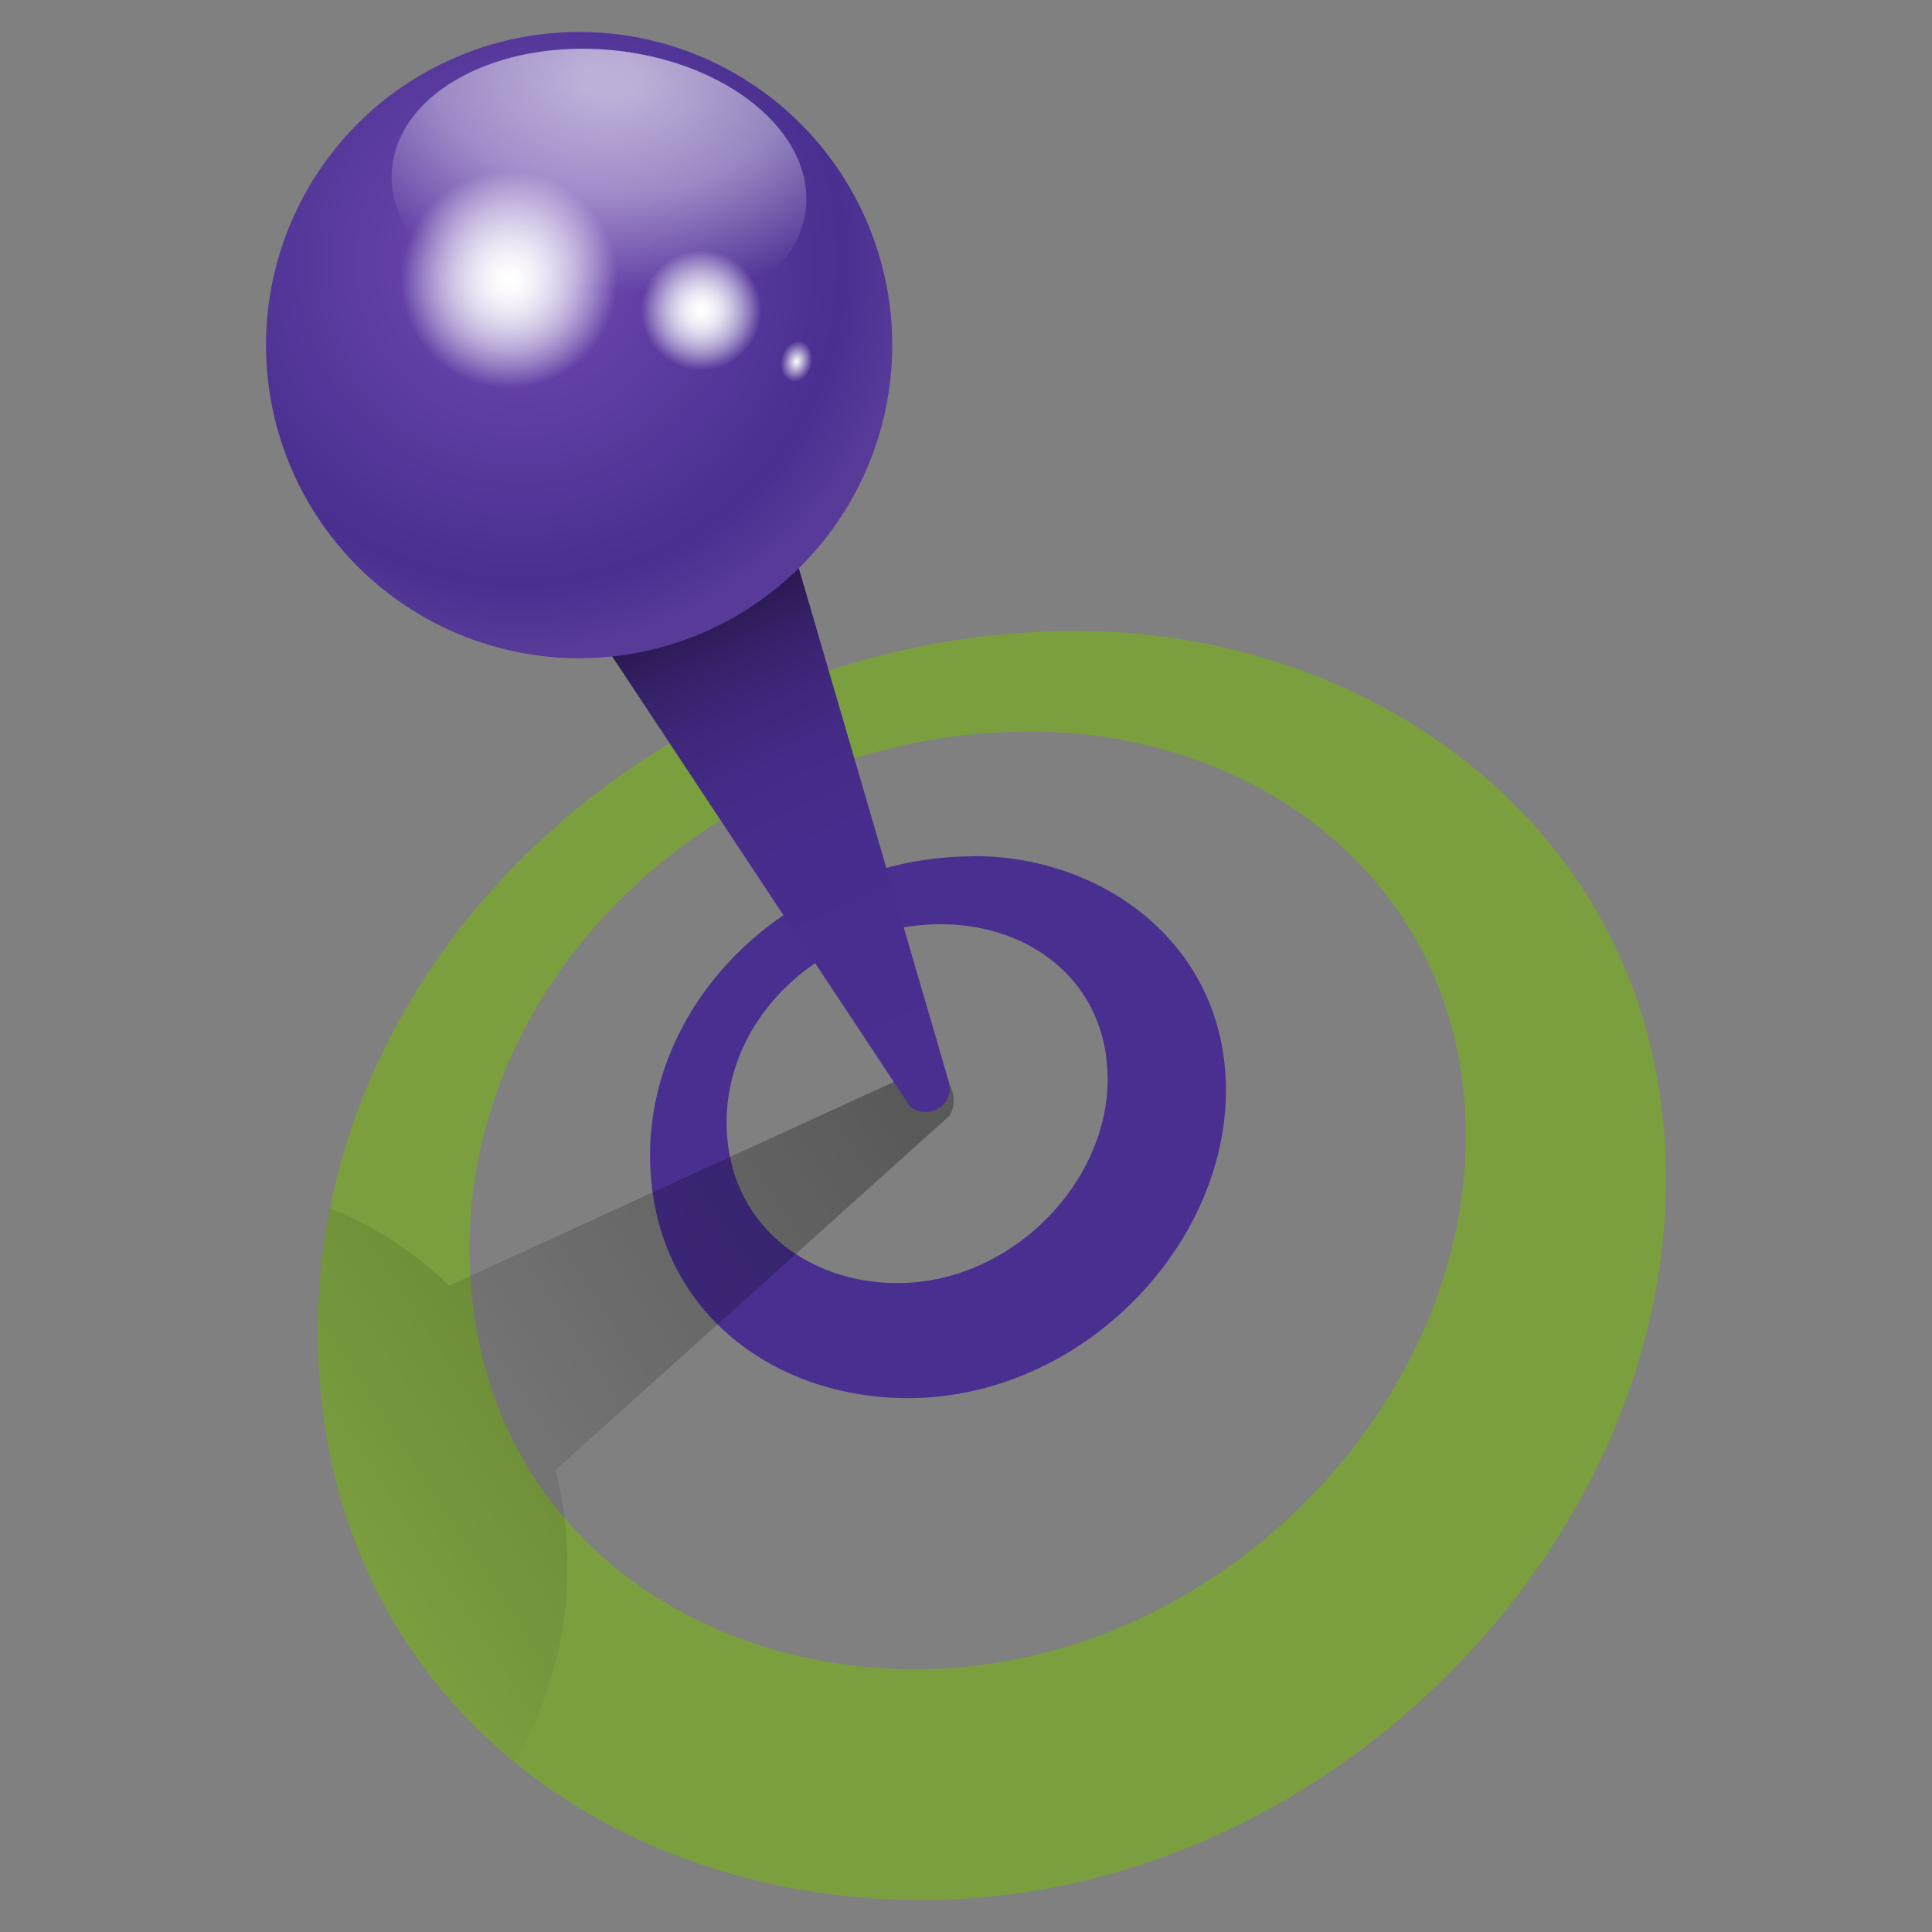 <svg xmlns="http://www.w3.org/2000/svg" xmlns:xlink="http://www.w3.org/1999/xlink" viewBox="0 0 82.8 82.8"><rect x="0" y="0" width="82.8" height="82.8" fill="#808080" stroke="none"/><defs><radialGradient id="d" cx="22.3" cy="11.16" fx="22.3" fy="11.16" r="16.76" gradientUnits="userSpaceOnUse"><stop offset="0" stop-color="#724bb3"/><stop offset=".79" stop-color="#4a3091"/><stop offset=".83" stop-color="#482f90"/><stop offset="1" stop-color="#583b99"/></radialGradient><radialGradient id="a" cx="21.82" cy="11.98" fx="21.82" fy="11.98" r="4.66" gradientUnits="userSpaceOnUse"><stop offset="0" stop-color="#fff"/><stop offset=".1" stop-color="#fff" stop-opacity=".98"/><stop offset=".23" stop-color="#fff" stop-opacity=".92"/><stop offset=".36" stop-color="#fff" stop-opacity=".83"/><stop offset=".5" stop-color="#fff" stop-opacity=".7"/><stop offset=".65" stop-color="#fff" stop-opacity=".53"/><stop offset=".8" stop-color="#fff" stop-opacity=".32"/><stop offset=".95" stop-color="#fff" stop-opacity=".08"/><stop offset="1" stop-color="#fff" stop-opacity="0"/></radialGradient><radialGradient id="e" cx="30.06" cy="13.3" fx="30.06" fy="13.3" r="2.58" xlink:href="#a"/><radialGradient id="f" cx="22.41" cy="-12.52" fx="22.41" fy="-12.52" r=".67" gradientTransform="matrix(0 1 -1.34 0 17.34 -6.95)" gradientUnits="userSpaceOnUse"><stop offset="0" stop-color="#fff"/><stop offset=".66" stop-color="#fff" stop-opacity=".33"/><stop offset="1" stop-color="#fff" stop-opacity="0"/></radialGradient><radialGradient id="g" cx="26.16" cy="3.37" fx="26.16" fy="3.37" r="16.19" gradientTransform="matrix(.001 1 -.63 0 32.47 -18.06)" gradientUnits="userSpaceOnUse"><stop offset=".07" stop-color="#fff" stop-opacity=".6"/><stop offset=".39" stop-color="#fff" stop-opacity=".44"/><stop offset=".47" stop-color="#fff" stop-opacity=".4"/><stop offset=".89" stop-color="#fff" stop-opacity="0"/></radialGradient><linearGradient id="b" x1="39.67" y1="49.55" x2="14.09" y2="66.27" gradientUnits="userSpaceOnUse"><stop offset="0" stop-opacity=".3"/><stop offset="1" stop-opacity="0"/></linearGradient><linearGradient id="c" x1="30.33" y1="26.35" x2="39.43" y2="46.07" gradientUnits="userSpaceOnUse"><stop offset="0" stop-color="#2b1951"/><stop offset=".01" stop-color="#2c1a55"/><stop offset=".1" stop-color="#36226a"/><stop offset=".2" stop-color="#3e277b"/><stop offset=".33" stop-color="#442b87"/><stop offset=".51" stop-color="#472e8e"/><stop offset="1" stop-color="#482f90"/></linearGradient></defs><path d="M46.1 27.04c-17.6 0-32.48 13.71-32.48 29.98 0 15.39 12.2 24.41 25.87 24.41 17.23 0 31.91-15.06 31.91-30.91 0-14.56-12.21-23.48-25.3-23.48Zm-6.86 44.5c-10.1 0-19.12-6.67-19.12-18.04 0-12.02 11-22.15 24-22.15 9.89 0 18.7 6.59 18.7 17.35 0 11.71-10.85 22.84-23.58 22.84Z" fill="#7b9f3f"/><path d="M41.73 36.7c-7.51 0-13.87 5.85-13.87 12.8 0 6.57 5.21 10.42 11.05 10.42 7.36 0 13.63-6.43 13.63-13.2 0-6.22-5.25-10.03-10.8-10.03Zm-3.27 18.29c-3.87 0-7.32-2.55-7.32-6.9 0-4.6 4.21-8.48 9.18-8.48 3.89 0 7.15 2.52 7.15 6.64 0 4.48-4.15 8.74-9.02 8.74Z" fill="#482f90"/><path d="m39.15 45.98-19.9 9.12c-1.48-1.43-3.22-2.56-5.12-3.33-.34 1.71-.52 3.46-.52 5.24 0 8.03 3.33 14.33 8.45 18.51 1.8-3.1 2.63-6.82 2.11-10.66-.09-.63-.21-1.25-.36-1.86l16.88-15.18c.58-.93-.27-2.37-1.55-1.84Z" fill="url(#b)"/><path d="M26.05 27.85 39 47.42c.68.58 1.94.04 1.66-1.07l-6.7-22.94-7.9 4.43Z" fill="url(#c)"/><circle cx="24.82" cy="14.79" r="13.42" fill="url(#d)"/><circle cx="21.82" cy="11.98" r="4.66" fill="url(#a)"/><circle cx="30.06" cy="13.3" r="2.58" fill="url(#e)"/><ellipse cx="34.15" cy="15.46" rx=".9" ry=".67" transform="rotate(-76.73 34.148 15.463)" fill="url(#f)"/><ellipse cx="25.67" cy="8.06" rx="5.93" ry="8.91" transform="rotate(-84.55 25.666 8.055)" fill="url(#g)"/></svg>